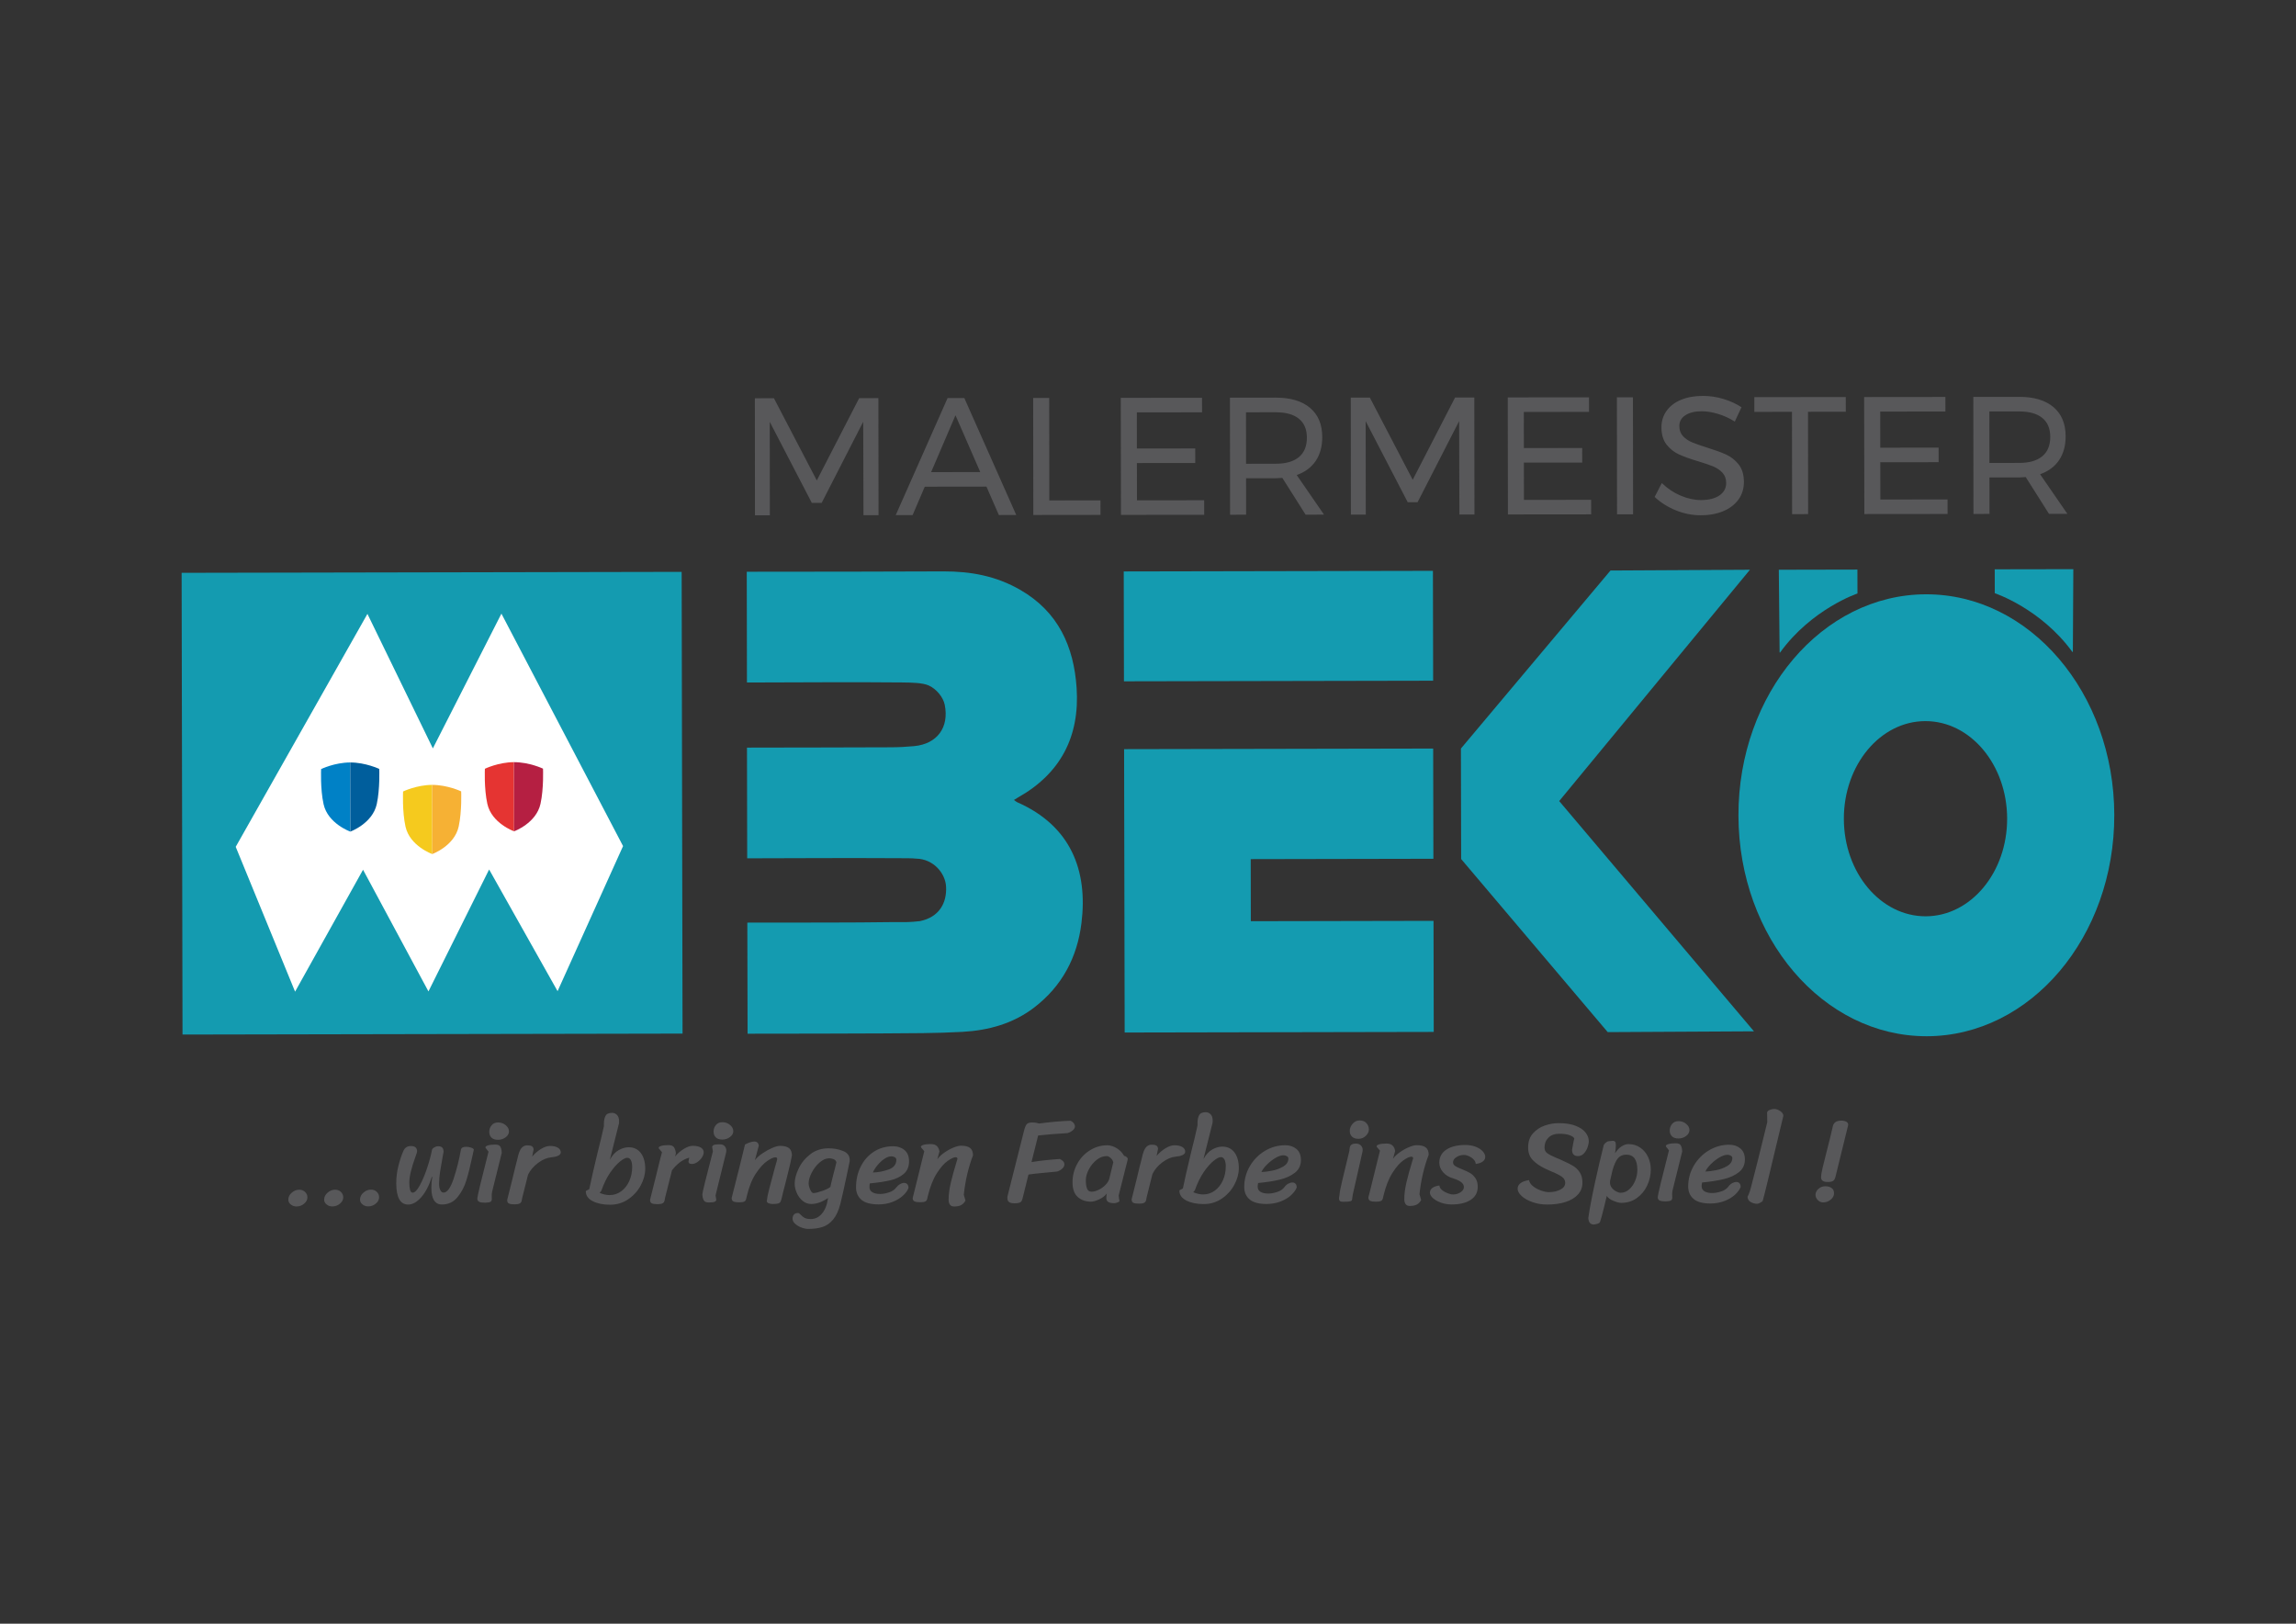 <?xml version="1.0" encoding="utf-8"?>
<!-- Generator: Adobe Illustrator 28.1.0, SVG Export Plug-In . SVG Version: 6.00 Build 0)  -->
<svg version="1.1" id="Layer_1" xmlns="http://www.w3.org/2000/svg" xmlns:xlink="http://www.w3.org/1999/xlink" x="0px" y="0px"
	 viewBox="0 0 841.89 595.28" style="enable-background:new 0 0 841.89 595.28;" xml:space="preserve">
<rect x="0" y="0" width="841.89" height="595.28" fill="#333333" stroke="none"/>
<style type="text/css">
	.st0{fill:#58585A;}
	.st1{fill:#149BB0;}
	.st2{fill:#FFFFFF;}
	.st3{fill:#E53432;}
	.st4{fill:#B51F42;}
	.st5{fill:#0081C6;}
	.st6{fill:#005E9C;}
	.st7{fill:#F5CA1E;}
	.st8{fill:#F6B134;}
</style>
<path class="st0" d="M740.39,169.71c3.68,0,6.5-0.81,8.46-2.43c1.96-1.62,2.94-4,2.93-7.14c0-3.06-0.99-5.38-2.95-6.95
	c-1.96-1.57-4.78-2.35-8.46-2.35l-10.91,0.01l0.02,18.88L740.39,169.71z M751.32,188.39l-8.53-13.48c-0.98,0.08-1.78,0.12-2.39,0.13
	l-10.91,0.01l0.01,13.36l-5.88,0.01l-0.05-42.91l16.79-0.02c5.43-0.01,9.63,1.25,12.6,3.76c2.97,2.51,4.45,6.07,4.46,10.69
	c0,3.47-0.8,6.4-2.41,8.77c-1.61,2.37-3.93,4.09-6.95,5.16l10.01,14.52L751.32,188.39z M683.54,145.56l29.79-0.03l0.01,5.33
	l-23.9,0.03l0.01,13.24l21.39-0.02l0.01,5.33l-21.39,0.02l0.02,13.67l24.64-0.03l0.01,5.33l-30.52,0.03L683.54,145.56z
	 M643.27,145.6l33.53-0.04l0.01,5.39l-13.85,0.02l0.04,37.51l-5.88,0.01l-0.04-37.51L643.27,151L643.27,145.6z M636.11,154.56
	c-2-1.26-4.08-2.21-6.22-2.84c-2.15-0.63-4.12-0.95-5.92-0.94c-2.49,0-4.48,0.48-5.97,1.45c-1.49,0.96-2.23,2.28-2.23,3.96
	c0,1.51,0.45,2.75,1.35,3.71c0.9,0.96,2,1.71,3.31,2.26c1.31,0.55,3.13,1.19,5.46,1.92c2.9,0.9,5.25,1.75,7.05,2.57
	c1.8,0.82,3.33,2.03,4.6,3.64c1.27,1.61,1.9,3.75,1.91,6.4c0,2.45-0.66,4.6-1.99,6.44c-1.33,1.84-3.18,3.26-5.57,4.27
	c-2.39,1-5.14,1.51-8.24,1.51c-3.15,0-6.21-0.61-9.2-1.83c-2.98-1.22-5.56-2.85-7.73-4.9l2.63-5.09c2.05,2,4.35,3.54,6.9,4.62
	c2.56,1.08,5.04,1.62,7.45,1.62c2.86,0,5.12-0.57,6.77-1.69c1.65-1.13,2.48-2.65,2.48-4.57c0-1.51-0.45-2.76-1.35-3.74
	c-0.9-0.98-2.04-1.75-3.4-2.33c-1.37-0.57-3.22-1.2-5.55-1.89c-2.86-0.85-5.19-1.69-6.99-2.51c-1.8-0.82-3.32-2.02-4.57-3.61
	c-1.25-1.59-1.87-3.7-1.88-6.31c0-2.29,0.63-4.31,1.89-6.07s3.04-3.11,5.33-4.05c2.29-0.94,4.94-1.42,7.97-1.42
	c2.57,0,5.1,0.37,7.57,1.13c2.47,0.75,4.67,1.76,6.59,3.03L636.11,154.56z M592.88,145.66l5.88-0.01l0.05,42.91l-5.88,0.01
	L592.88,145.66z M552.86,145.7l29.79-0.03l0.01,5.33l-23.91,0.03l0.01,13.24l21.39-0.02l0.01,5.33l-21.39,0.02l0.02,13.67
	l24.64-0.03l0.01,5.33l-30.52,0.03L552.86,145.7z M495.3,145.77l6.99-0.01l15.72,30.14l15.54-30.17l7.05-0.01l0.05,42.91l-5.52,0.01
	l-0.1-34.26l-15.23,29.74l-3.62,0l-15.42-29.71l0.04,34.26l-5.46,0.01L495.3,145.77z M467.81,170.01c3.68,0,6.5-0.81,8.46-2.43
	c1.96-1.62,2.94-4,2.93-7.14c0-3.06-0.99-5.38-2.95-6.95c-1.96-1.57-4.78-2.35-8.46-2.35l-10.91,0.01l0.02,18.88L467.81,170.01z
	 M478.74,188.69l-8.53-13.48c-0.98,0.08-1.78,0.12-2.39,0.12l-10.91,0.01l0.01,13.36l-5.88,0.01l-0.05-42.91l16.79-0.02
	c5.43-0.01,9.64,1.25,12.6,3.76c2.97,2.51,4.45,6.07,4.46,10.69c0,3.47-0.8,6.4-2.41,8.77c-1.61,2.37-3.93,4.09-6.95,5.16
	l10.01,14.52L478.74,188.69z M410.96,145.86l29.79-0.03l0.01,5.33l-23.9,0.03l0.01,13.24l21.39-0.02l0.01,5.33l-21.39,0.02
	l0.02,13.67l24.64-0.03l0.01,5.33l-30.52,0.03L410.96,145.86z M378.84,145.9l5.88-0.01l0.04,37.57l18.76-0.02l0.01,5.33l-24.64,0.03
	L378.84,145.9z M341.42,173.09l18.02-0.02l-9.09-20.83L341.42,173.09z M366.26,188.82l-4.55-10.42l-22.62,0.03l-4.46,10.42
	l-6.19,0.01l19.02-42.93l6.13-0.01l19.05,42.89L366.26,188.82z M276.79,146.01l6.99-0.01l15.72,30.14l15.54-30.17l7.05-0.01
	l0.05,42.91l-5.52,0.01l-0.1-34.26l-15.23,29.74l-3.62,0l-15.42-29.71l0.04,34.26l-5.46,0.01L276.79,146.01z"/>
<path class="st0" d="M532.8,426.09c0,0.58,0.26,1.04,0.78,1.39c0.52,0.35,1.35,0.74,2.48,1.17c1.22,0.49,2.21,0.95,2.96,1.39
	c0.75,0.43,1.42,1.06,1.98,1.89c0.57,0.83,0.85,1.88,0.85,3.15c0,2.09-0.86,3.69-2.58,4.81c-1.72,1.12-4.04,1.68-6.94,1.68
	c-1.42,0-2.75-0.22-3.98-0.67c-1.23-0.45-2.21-1.01-2.94-1.67c-0.73-0.67-1.09-1.33-1.09-2c0-0.7,0.3-1.27,0.91-1.72
	c0.61-0.45,1.46-0.75,2.57-0.9c0.03,0.58,0.33,1.12,0.92,1.63c0.58,0.51,1.27,0.91,2.07,1.22c0.8,0.3,1.49,0.46,2.07,0.45
	c0.99,0,1.89-0.27,2.7-0.81c0.81-0.54,1.22-1.17,1.22-1.89c0-1.33-1.29-2.39-3.88-3.17c-1.65-0.49-2.92-1.27-3.81-2.35
	c-0.89-1.07-1.33-2.2-1.33-3.39c0-2.09,0.86-3.7,2.58-4.83c1.72-1.13,4.04-1.7,6.94-1.7c1.42,0,2.69,0.21,3.81,0.65
	c1.12,0.43,1.98,0.99,2.59,1.67c0.61,0.68,0.92,1.36,0.92,2.02c0,0.7-0.3,1.27-0.91,1.72c-0.61,0.45-1.46,0.75-2.57,0.89
	c-0.03-0.58-0.28-1.12-0.76-1.63c-0.48-0.51-1.05-0.91-1.72-1.22c-0.67-0.3-1.29-0.46-1.87-0.45c-0.99,0-1.89,0.26-2.72,0.79
	C533.21,424.74,532.8,425.37,532.8,426.09 M504.9,420.55c-0.09-0.09-0.13-0.19-0.13-0.3c0-0.29,0.32-0.53,0.96-0.72
	c0.64-0.19,1.52-0.28,2.65-0.29c1.04,0,1.81,0.27,2.31,0.8c0.49,0.54,0.78,1.18,0.87,1.94l-0.78,2.83c0.61-0.84,1.46-1.65,2.56-2.42
	c1.1-0.77,2.22-1.39,3.35-1.85c1.13-0.47,2.06-0.7,2.78-0.7c1.54,0,2.65,0.28,3.35,0.85c0.7,0.56,1.05,1.46,1.05,2.67
	c-1.71,4.47-2.83,9.29-3.38,14.45l0.61,2.13c-0.35,0.67-0.83,1.2-1.46,1.59c-0.62,0.39-1.53,0.59-2.72,0.59
	c-0.7,0-1.2-0.23-1.52-0.69c-0.32-0.46-0.48-1.04-0.48-1.74c0-1.94,0.28-4.08,0.84-6.42c0.56-2.34,1.22-4.72,1.97-7.16
	c0.29-0.93,0.43-1.41,0.43-1.44c0-0.41-0.23-0.61-0.7-0.61c-0.64,0-1.6,0.45-2.89,1.35c-1.29,0.9-2.62,2.42-3.98,4.55
	c-1.36,2.13-2.46,4.93-3.3,8.38c-0.06,0.17-0.13,0.49-0.22,0.96c-0.09,0.46-0.32,0.79-0.7,0.98c-0.38,0.19-0.99,0.28-1.83,0.28
	c-0.96,0-1.66-0.1-2.11-0.3c-0.45-0.2-0.68-0.64-0.68-1.3c0.09-0.41,0.22-0.9,0.39-1.48c1.68-6.76,2.96-11.97,3.86-15.63
	L504.9,420.55z M491.21,437.54c0-0.73,1.2-5.95,3.59-15.67c0.03-1.04,0.22-1.74,0.58-2.09c0.36-0.35,0.98-0.52,1.85-0.52
	c0.73,0,1.31,0.22,1.76,0.67c0.45,0.45,0.68,1.02,0.68,1.72c0,0.15-0.03,0.36-0.09,0.65l-3.55,15.67l-0.17,1.18
	c-0.03,0.46-0.1,0.78-0.22,0.96c-0.12,0.17-0.4,0.3-0.85,0.37c-0.45,0.07-1.24,0.11-2.37,0.11c-0.55,0-0.93-0.1-1.13-0.3
	c-0.2-0.2-0.31-0.49-0.31-0.87c0-0.35,0.04-0.67,0.13-0.96C491.19,437.99,491.21,437.68,491.21,437.54z M494.93,414.6
	c0-0.93,0.35-1.8,1.04-2.61c0.7-0.81,1.55-1.22,2.57-1.22c1.04,0,1.86,0.32,2.46,0.95c0.6,0.64,0.91,1.41,0.94,2.31
	c0,0.87-0.38,1.67-1.13,2.39c-0.75,0.73-1.65,1.09-2.7,1.09c-1.04,0-1.84-0.27-2.37-0.8C495.2,416.17,494.93,415.47,494.93,414.6z
	 M462.53,429.69c1.02-0.03,2.29-0.19,3.83-0.48c1.54-0.29,2.93-0.81,4.18-1.55c1.25-0.74,1.87-1.72,1.87-2.94
	c0-0.35-0.19-0.63-0.57-0.85c-0.38-0.22-0.78-0.33-1.22-0.33c-0.87,0-1.86,0.34-2.98,1c-1.12,0.67-2.15,1.48-3.11,2.44
	C463.57,427.95,462.9,428.85,462.53,429.69z M464.41,441.4c-2.84,0-4.92-0.56-6.22-1.69c-1.31-1.13-1.96-2.64-1.96-4.52
	c0-2.76,0.68-5.31,2.06-7.66c1.38-2.35,3.22-4.22,5.52-5.6c2.3-1.38,4.79-2.07,7.46-2.07c1.62,0,2.99,0.45,4.09,1.37
	c1.1,0.91,1.66,2.25,1.66,4.02c0,1.97-0.73,3.53-2.19,4.68c-1.46,1.15-3.3,1.99-5.52,2.53c-2.22,0.54-4.88,0.96-7.98,1.25
	c-0.12,0.44-0.17,0.88-0.17,1.35c0,0.81,0.34,1.44,1.02,1.87c0.68,0.43,1.65,0.65,2.89,0.65c0.93,0,1.99-0.19,3.2-0.57
	c1.2-0.38,2.12-1,2.76-1.87c0.35-0.49,0.79-0.89,1.33-1.18c0.54-0.29,1.05-0.44,1.54-0.44c0.46,0,0.84,0.15,1.13,0.46
	c0.29,0.3,0.44,0.76,0.44,1.37c-0.35,0.93-1.03,1.87-2.04,2.81c-1.01,0.94-2.3,1.72-3.87,2.33
	C467.98,441.09,466.27,441.39,464.41,441.4z M438.17,436.25c0,0.09-0.12,0.25-0.35,0.48c-0.23,0.23-0.3,0.36-0.22,0.39
	c1.28,0.52,2.47,0.78,3.57,0.78c1.6,0,3.02-0.47,4.28-1.4c1.26-0.93,2.25-2.18,2.95-3.75c0.71-1.57,1.06-3.29,1.06-5.18
	c0-1.02-0.15-1.83-0.46-2.44c-0.31-0.61-0.76-0.91-1.37-0.91c-0.61,0-1.48,0.45-2.61,1.35c-1.13,0.9-2.33,2.25-3.59,4.05
	C440.19,431.43,439.09,433.64,438.17,436.25z M433.77,435.56c0.61-3.02,1.6-7.4,2.99-13.14c0.92-3.57,1.7-6.83,2.34-9.79l0-0.96
	c0-1.1,0.19-2.03,0.58-2.79c0.39-0.75,1.2-1.13,2.41-1.13c0.7,0,1.3,0.25,1.81,0.76c0.51,0.51,0.76,1.3,0.76,2.37
	c0,0.32-0.01,0.57-0.04,0.74l-3.34,13.32c0.93-1.68,2.02-2.87,3.28-3.55c1.26-0.68,2.46-1.03,3.59-1.03c1.91,0,3.41,0.7,4.48,2.11
	c1.07,1.41,1.61,3.33,1.62,5.76c0,2.03-0.55,4.07-1.65,6.12c-1.1,2.05-2.63,3.74-4.58,5.07c-1.96,1.34-4.18,2.01-6.68,2.01
	c-2.52,0-4.64-0.43-6.33-1.3c-1.7-0.87-2.55-2.07-2.55-3.61c0-0.15,0.21-0.3,0.63-0.46C433.52,435.9,433.74,435.73,433.77,435.56z
	 M420.46,438.88c-0.03,0.17-0.09,0.51-0.19,1.02c-0.1,0.51-0.35,0.86-0.74,1.07c-0.39,0.2-1.01,0.31-1.85,0.31
	c-0.96,0-1.65-0.1-2.09-0.3c-0.44-0.2-0.65-0.64-0.65-1.3c0.09-0.35,0.71-2.83,1.86-7.44c0.84-3.57,1.46-6.08,1.86-7.53
	c0.43-2.06,0.94-3.42,1.52-4.07c0.58-0.65,1.25-0.98,2-0.98c1.02,0,1.68,0.14,1.98,0.43c0.3,0.29,0.46,0.67,0.46,1.13l-0.52,2.57
	c0.93-1.13,2.01-2.07,3.24-2.81c1.23-0.74,2.33-1.11,3.28-1.11c1.25,0,2.22,0.22,2.92,0.65c0.7,0.43,1.05,1,1.05,1.7
	c0,0.52-0.33,0.94-0.98,1.24c-0.65,0.31-1.5,0.5-2.55,0.59c-1.57,0.15-3.17,0.83-4.81,2.05c-1.64,1.22-2.86,2.66-3.67,4.31
	L420.46,438.88z M408.22,426.1c-0.17-0.64-0.52-1.17-1.02-1.61c-0.51-0.43-0.97-0.65-1.37-0.65c-1.33,0-2.59,0.47-3.76,1.42
	c-1.17,0.94-2.12,2.11-2.85,3.51c-0.72,1.39-1.08,2.71-1.08,3.96c0,1.22,0.15,2.22,0.44,3c0.29,0.78,0.86,1.17,1.7,1.17
	c0.73,0,1.56-0.22,2.5-0.66c0.94-0.44,1.78-1.02,2.52-1.77c0.74-0.74,1.22-1.52,1.46-2.33L408.22,426.1z M410.19,438.28
	c0.06,0.75,0.16,1.44,0.31,2.04c-0.06,0.17-0.31,0.35-0.76,0.52c-0.45,0.17-0.83,0.26-1.15,0.26c-1.04,0-1.79-0.15-2.24-0.45
	c-0.45-0.3-0.68-0.76-0.68-1.37c0-0.58,0.06-1.16,0.17-1.74c-0.64,0.87-1.57,1.59-2.8,2.16c-1.23,0.57-2.23,0.85-2.98,0.85
	c-1.94,0-3.56-0.56-4.85-1.69c-1.29-1.13-1.94-2.94-1.94-5.44c0-2.35,0.55-4.56,1.67-6.64c1.11-2.08,2.66-3.75,4.63-5.01
	c1.97-1.26,4.16-1.9,6.57-1.9c0.46,0,1.07,0.12,1.83,0.37c0.75,0.25,1.52,0.67,2.29,1.26c0.77,0.59,1.42,1.36,1.94,2.28
	c0.23,0,0.51,0.12,0.83,0.35c0.32,0.23,0.48,0.46,0.48,0.7c0,0.26-0.04,0.52-0.13,0.78L410.19,438.28z M392.58,410.88
	c1.04,0.55,1.57,1.25,1.57,2.09c0,0.52-0.27,1.01-0.83,1.46c-0.55,0.45-1.17,0.78-1.87,0.98l-0.52,0.04
	c-3.74,0.21-7.16,0.49-10.27,0.84l-2.43,9.75c2.15-0.35,4.05-0.6,5.7-0.75c1.65-0.15,2.64-0.24,2.96-0.26l1.7-0.13
	c1.13,0.49,1.7,1.16,1.7,2c0,0.52-0.26,1.03-0.78,1.52c-0.52,0.49-1.12,0.84-1.78,1.05l-0.65,0.09c-1.31,0.15-2.52,0.26-3.65,0.35
	c-2.96,0.26-5.06,0.5-6.31,0.7l-2.08,8.4c-0.14,0.61-0.3,1.05-0.46,1.33c-0.16,0.28-0.43,0.48-0.83,0.61
	c-0.39,0.13-0.98,0.2-1.76,0.2c-0.9,0-1.56-0.15-1.98-0.45c-0.42-0.3-0.63-0.82-0.63-1.54c0-0.32,0.04-0.62,0.13-0.91l5.94-23.55
	c0.32-1.28,0.66-2.13,1.02-2.55c0.36-0.42,1.02-0.63,1.98-0.63c1.02,0,1.84,0.13,2.48,0.39C385.18,411.34,389.07,411,392.58,410.88z
	 M337.81,420.74c-0.09-0.09-0.13-0.19-0.13-0.3c0-0.29,0.32-0.53,0.96-0.72c0.64-0.19,1.52-0.28,2.65-0.29
	c1.04,0,1.81,0.27,2.31,0.8c0.49,0.54,0.78,1.18,0.87,1.94l-0.78,2.83c0.61-0.84,1.46-1.65,2.56-2.42c1.1-0.77,2.22-1.39,3.35-1.85
	c1.13-0.47,2.06-0.7,2.78-0.7c1.54,0,2.65,0.28,3.35,0.85c0.7,0.56,1.05,1.46,1.05,2.68c-1.71,4.47-2.83,9.29-3.38,14.45l0.61,2.13
	c-0.35,0.67-0.83,1.2-1.46,1.59c-0.62,0.39-1.53,0.59-2.72,0.59c-0.7,0-1.2-0.23-1.52-0.69c-0.32-0.46-0.48-1.04-0.48-1.74
	c0-1.94,0.28-4.08,0.84-6.42c0.56-2.34,1.22-4.72,1.97-7.16c0.29-0.93,0.43-1.41,0.43-1.44c0-0.41-0.23-0.61-0.7-0.61
	c-0.64,0-1.6,0.45-2.89,1.35c-1.29,0.9-2.62,2.42-3.98,4.55c-1.36,2.13-2.46,4.93-3.3,8.38c-0.06,0.17-0.13,0.49-0.22,0.96
	c-0.09,0.46-0.32,0.79-0.7,0.98c-0.38,0.19-0.99,0.28-1.83,0.28c-0.96,0-1.66-0.1-2.11-0.3c-0.45-0.2-0.68-0.64-0.68-1.3
	c0.09-0.41,0.22-0.9,0.39-1.48c1.67-6.76,2.96-11.97,3.86-15.63L337.81,420.74z M320.06,429.85c1.86-0.03,3.76-0.39,5.7-1.07
	s2.91-1.88,2.91-3.59c0-0.41-0.19-0.72-0.57-0.93c-0.38-0.22-0.78-0.33-1.22-0.33c-0.84,0-1.72,0.31-2.63,0.94
	c-0.91,0.62-1.75,1.39-2.5,2.31C321,428.09,320.44,428.98,320.06,429.85z M322.16,441.55c-2.87,0-4.97-0.56-6.29-1.69
	c-1.32-1.13-1.98-2.64-1.98-4.52c0-2.81,0.57-5.37,1.73-7.68c1.16-2.31,2.77-4.12,4.82-5.44c2.06-1.32,4.41-1.98,7.05-1.99
	c1.65,0,3.04,0.46,4.16,1.39c1.12,0.93,1.68,2.3,1.68,4.13c0,1.94-0.63,3.47-1.89,4.57c-1.26,1.1-2.9,1.9-4.91,2.38
	c-2.02,0.48-4.55,0.87-7.59,1.16c-0.09,0.38-0.13,0.83-0.13,1.35c0,0.81,0.35,1.44,1.05,1.87c0.7,0.43,1.67,0.65,2.92,0.65
	c0.9,0,1.95-0.19,3.15-0.57c1.2-0.38,2.12-1,2.76-1.87c0.38-0.49,0.82-0.89,1.33-1.18c0.51-0.29,1.01-0.44,1.5-0.44
	c0.46,0,0.85,0.15,1.15,0.46c0.3,0.3,0.46,0.76,0.46,1.37c-0.32,0.93-0.98,1.87-2,2.81c-1.01,0.94-2.3,1.72-3.85,2.33
	C325.72,441.25,324.02,441.55,322.16,441.55z M304.49,435.13c0.09-0.55,0.45-2.07,1.08-4.57c0.14-0.52,0.33-1.23,0.56-2.11
	c0.23-0.88,0.42-1.66,0.56-2.33c-0.15-0.58-0.5-0.97-1.07-1.17c-0.57-0.2-1.1-0.3-1.59-0.3c-1.16,0-2.33,0.51-3.5,1.53
	c-1.17,1.02-2.14,2.26-2.89,3.72s-1.13,2.78-1.13,3.94c0,0.67,0.19,1.43,0.57,2.28c0.38,0.86,0.77,1.28,1.18,1.28
	c0.67,0,1.73-0.26,3.18-0.77C302.89,436.13,303.91,435.63,304.49,435.13z M303.62,439.22c-2.15,1.45-4.19,2.18-6.13,2.18
	c-1.19,0-2.25-0.38-3.18-1.15c-0.93-0.77-1.65-1.74-2.16-2.91c-0.51-1.17-0.76-2.31-0.76-3.42c0-1.6,0.47-3.42,1.43-5.46
	c0.96-2.05,2.37-3.8,4.26-5.27c1.88-1.47,4.13-2.2,6.74-2.2c1.89,0,3.65,0.32,5.29,0.97c1.64,0.65,2.46,1.75,2.46,3.28
	c0,0.38-0.03,0.67-0.09,0.87c-0.4,1.89-0.75,3.55-1.04,5.01c-0.95,4.5-1.72,7.91-2.3,10.23c-0.64,2.5-1.53,4.42-2.67,5.77
	c-1.14,1.35-2.45,2.26-3.91,2.72c-1.46,0.47-3.18,0.7-5.16,0.7c-0.75,0-1.59-0.16-2.5-0.5c-0.91-0.33-1.69-0.79-2.33-1.37
	c-0.64-0.58-0.96-1.2-0.96-1.87c0-0.64,0.17-1.15,0.5-1.52c0.33-0.38,0.83-0.57,1.5-0.57c0.29,0,0.62,0.22,1,0.65
	c0.46,0.49,0.95,0.88,1.46,1.15c0.51,0.27,1.26,0.41,2.24,0.41c1.6,0,2.96-0.67,4.09-2.01
	C302.54,443.59,303.28,441.69,303.62,439.22z M273.18,419.59c1.42-0.73,2.55-1.09,3.39-1.09c0.99,0,1.54,0.51,1.66,1.52l-1.43,5.35
	c0.61-0.84,1.51-1.67,2.7-2.48c1.19-0.81,2.38-1.48,3.59-2.01c1.2-0.52,2.17-0.79,2.89-0.79c1.54,0,2.65,0.28,3.35,0.84
	c0.7,0.56,1.05,1.46,1.05,2.67c-0.29,1.62-0.72,3.58-1.3,5.85c-0.58,2.28-0.94,3.72-1.08,4.33c-0.64,2.38-1.08,4.16-1.34,5.35
	c-0.17,0.73-0.34,1.23-0.5,1.5c-0.16,0.28-0.43,0.47-0.83,0.59c-0.39,0.12-1.07,0.18-2.02,0.18c-0.52,0-1.01-0.09-1.46-0.26
	c-0.45-0.17-0.67-0.46-0.68-0.87c0.09-0.96,0.38-2.43,0.89-4.42c0.51-1.99,1.19-4.56,2.06-7.73c0.58-1.97,0.87-3.05,0.87-3.22
	c0-0.41-0.23-0.61-0.7-0.61c-0.67,0-1.67,0.46-3,1.37c-1.33,0.92-2.71,2.44-4.13,4.57c-1.42,2.13-2.53,4.91-3.34,8.34
	c-0.06,0.17-0.13,0.49-0.22,0.96c-0.09,0.46-0.32,0.79-0.7,0.98c-0.38,0.19-0.99,0.28-1.83,0.28c-0.96,0-1.66-0.1-2.11-0.3
	c-0.45-0.2-0.68-0.64-0.68-1.3l0.48-1.87C270.47,430.64,271.94,424.73,273.18,419.59z M257.54,437.8c0-0.52,1.28-5.75,3.86-15.67
	l-0.26-1.61c0-0.32,0.19-0.57,0.57-0.74c0.38-0.17,1.1-0.26,2.18-0.26c0.84,0,1.46,0.23,1.85,0.69c0.39,0.46,0.59,1.01,0.59,1.65
	c0,0.17-0.03,0.41-0.09,0.7l-3.86,15.67l0.26,1.61c0,0.32-0.19,0.57-0.57,0.74c-0.38,0.17-1.1,0.26-2.18,0.26
	c-0.96,0-1.58-0.28-1.87-0.85C257.73,439.43,257.57,438.69,257.54,437.8z M261.65,414.86c0-0.9,0.28-1.7,0.85-2.39
	c0.56-0.7,1.36-1.05,2.37-1.05c1.07,0,2.01,0.33,2.81,1c0.8,0.67,1.2,1.42,1.2,2.26c0,0.84-0.4,1.57-1.22,2.18
	c-0.81,0.61-1.75,0.92-2.83,0.92c-1.04,0-1.84-0.27-2.37-0.8C261.92,416.43,261.65,415.73,261.65,414.86z M243.88,439.07
	c-0.03,0.17-0.09,0.52-0.19,1.02c-0.1,0.51-0.35,0.86-0.74,1.07c-0.39,0.2-1.01,0.31-1.85,0.31c-0.96,0-1.65-0.1-2.09-0.3
	c-0.44-0.2-0.65-0.64-0.65-1.3l2.08-8.31c1.16-4.79,1.92-7.83,2.3-9.14l-1.09-1.3c-0.09-0.09-0.13-0.19-0.13-0.3
	c0-0.29,0.32-0.53,0.96-0.72c0.64-0.19,1.52-0.28,2.65-0.29c1.02,0,1.7,0.28,2.05,0.85c0.35,0.57,0.57,1.3,0.66,2.2l-0.3,1.13
	c0.93-1.13,2.01-2.07,3.24-2.81c1.23-0.74,2.33-1.11,3.28-1.11c1.25,0,2.22,0.22,2.92,0.65c0.7,0.43,1.05,1,1.05,1.7
	c0,0.61-0.21,1.24-0.63,1.89c-0.42,0.65-0.95,1.2-1.59,1.66c-0.64,0.45-1.26,0.71-1.87,0.76c-0.58,0-0.97-0.07-1.18-0.22
	c-0.2-0.14-0.3-0.36-0.31-0.65l0.26-1.44c-2.32,0.64-4.42,2.18-6.3,4.62L243.88,439.07z M220.51,436.49c0,0.09-0.12,0.25-0.35,0.48
	c-0.23,0.23-0.3,0.36-0.22,0.39c1.28,0.52,2.47,0.78,3.57,0.78c1.6,0,3.02-0.47,4.28-1.4c1.26-0.93,2.25-2.18,2.95-3.75
	c0.71-1.57,1.06-3.29,1.06-5.18c0-1.02-0.15-1.83-0.46-2.44c-0.31-0.61-0.76-0.91-1.37-0.91c-0.61,0-1.48,0.45-2.61,1.35
	c-1.13,0.9-2.33,2.25-3.59,4.05C222.52,431.67,221.43,433.88,220.51,436.49z M216.11,435.8c0.61-3.02,1.6-7.4,2.99-13.14
	c0.92-3.57,1.7-6.83,2.34-9.79l0-0.96c0-1.1,0.19-2.03,0.58-2.79c0.39-0.75,1.2-1.13,2.41-1.13c0.7,0,1.3,0.25,1.81,0.76
	c0.51,0.51,0.76,1.3,0.76,2.37c0,0.32-0.01,0.57-0.04,0.74l-3.34,13.32c0.93-1.68,2.02-2.87,3.28-3.55
	c1.26-0.68,2.46-1.03,3.59-1.03c1.91,0,3.41,0.7,4.48,2.11c1.07,1.41,1.61,3.33,1.62,5.76c0,2.03-0.55,4.07-1.65,6.12
	c-1.1,2.05-2.63,3.74-4.58,5.07c-1.96,1.34-4.18,2.01-6.68,2.01c-2.52,0-4.63-0.43-6.33-1.3c-1.7-0.87-2.55-2.07-2.55-3.61
	c0-0.15,0.21-0.3,0.63-0.46C215.86,436.14,216.08,435.97,216.11,435.8z M191.49,439.13c-0.03,0.17-0.09,0.52-0.19,1.02
	c-0.1,0.51-0.35,0.86-0.74,1.07c-0.39,0.2-1.01,0.31-1.85,0.31c-0.96,0-1.65-0.1-2.09-0.3c-0.44-0.2-0.65-0.64-0.65-1.3
	c0.09-0.35,0.71-2.83,1.86-7.44c0.84-3.57,1.46-6.08,1.86-7.53c0.43-2.06,0.94-3.42,1.52-4.07c0.58-0.65,1.25-0.98,2-0.98
	c1.02,0,1.68,0.14,1.98,0.43c0.3,0.29,0.46,0.67,0.46,1.13l-0.52,2.57c0.93-1.13,2.01-2.07,3.24-2.81c1.23-0.74,2.33-1.11,3.28-1.11
	c1.25,0,2.22,0.22,2.92,0.65c0.7,0.43,1.05,1,1.05,1.7c0,0.52-0.33,0.94-0.98,1.24c-0.65,0.31-1.5,0.5-2.54,0.59
	c-1.57,0.15-3.17,0.83-4.81,2.05c-1.64,1.22-2.86,2.66-3.67,4.31L191.49,439.13z M183.98,422.65c-1.53,6.27-2.7,10.98-3.51,14.15
	c-0.12,0.46-0.17,0.97-0.17,1.52l0.04,1.22c0,0.49-0.15,0.84-0.46,1.04c-0.3,0.2-0.95,0.32-1.94,0.35c-0.96,0-1.68-0.1-2.18-0.3
	c-0.49-0.2-0.74-0.64-0.74-1.3c0-0.32,0.37-2.02,1.1-5.09c0.74-3.08,1.74-7.08,3.01-12.01l-1-1.3c-0.09-0.09-0.13-0.19-0.13-0.3
	c0-0.29,0.32-0.53,0.96-0.72c0.64-0.19,1.52-0.28,2.65-0.29c0.99,0,1.62,0.28,1.89,0.85C183.8,421.02,183.95,421.75,183.98,422.65z
	 M179.4,414.95c0-0.9,0.28-1.7,0.85-2.39c0.56-0.7,1.35-1.05,2.37-1.05c1.07,0,2.01,0.33,2.81,1c0.8,0.67,1.2,1.42,1.2,2.26
	c0,0.84-0.4,1.57-1.22,2.18c-0.81,0.61-1.75,0.92-2.83,0.92c-1.04,0-1.84-0.27-2.37-0.8C179.67,416.52,179.41,415.82,179.4,414.95z
	 M158.36,431.42c-1.01,3.19-2.31,5.69-3.89,7.49c-1.58,1.8-3.18,2.7-4.81,2.7c-2.9,0-4.35-2.61-4.36-7.83c0-2.18,0.26-4.31,0.8-6.4
	c0.53-2.09,1.13-3.89,1.8-5.4c0.52-1.22,1.45-1.83,2.78-1.83c1.51,0,2.26,0.66,2.26,2c0,0.15-0.17,0.71-0.52,1.7
	c-1.56,4.24-2.34,7.49-2.34,9.75c0,1.07,0.1,1.95,0.29,2.63c0.19,0.68,0.5,1.02,0.94,1.02c0.78,0,1.66-0.89,2.63-2.68
	c0.97-1.79,1.87-3.92,2.69-6.4c0.82-2.48,1.41-4.65,1.75-6.51c0.06-0.38,0.34-0.71,0.85-1c0.51-0.29,0.95-0.44,1.33-0.44
	c0.75,0,1.29,0.17,1.61,0.5c0.32,0.33,0.48,0.86,0.48,1.59c0,0.15-0.09,0.59-0.26,1.35c-0.43,2.32-0.77,4.29-1.02,5.9
	c-0.24,1.61-0.37,3.11-0.36,4.5c0,0.93,0.15,1.69,0.46,2.28c0.31,0.59,0.69,0.89,1.15,0.89c1.33,0,2.56-1.66,3.67-4.96
	c1.11-3.31,2.02-6.88,2.71-10.71c0.12-0.75,0.75-1.13,1.91-1.13c0.64,0,1.26,0.11,1.87,0.32c0.61,0.22,0.93,0.46,0.96,0.72
	l-0.48,2.22c-0.81,3.8-1.57,6.86-2.3,9.18c-0.72,2.32-1.81,4.35-3.26,6.1c-1.45,1.74-3.33,2.61-5.65,2.62
	c-2.58,0-3.87-2.06-3.88-6.17c0-1.28,0.11-2.61,0.34-4H158.36z M135.01,442.28c-0.81,0-1.52-0.24-2.11-0.74
	c-0.6-0.49-0.89-1.07-0.89-1.74c0-0.99,0.42-1.84,1.26-2.57c0.84-0.73,1.75-1.09,2.74-1.09c0.87,0,1.59,0.27,2.15,0.82
	c0.57,0.55,0.85,1.2,0.85,1.96c0,0.9-0.4,1.68-1.22,2.35C136.98,441.95,136.05,442.28,135.01,442.28z M121.86,442.3
	c-0.81,0-1.52-0.24-2.11-0.74c-0.6-0.49-0.89-1.07-0.89-1.74c0-0.99,0.42-1.84,1.26-2.57c0.84-0.73,1.75-1.09,2.74-1.09
	c0.87,0,1.59,0.27,2.15,0.82c0.57,0.55,0.85,1.2,0.85,1.96c0,0.9-0.4,1.68-1.22,2.35C123.84,441.96,122.91,442.3,121.86,442.3z
	 M108.72,442.31c-0.81,0-1.52-0.24-2.11-0.74c-0.6-0.49-0.89-1.07-0.89-1.74c0-0.99,0.42-1.84,1.26-2.57
	c0.84-0.73,1.75-1.09,2.74-1.09c0.87,0,1.59,0.27,2.15,0.82c0.57,0.55,0.85,1.2,0.85,1.96c0,0.9-0.4,1.68-1.22,2.35
	C110.7,441.98,109.77,442.31,108.72,442.31z"/>
<path class="st0" d="M668.5,440.82c-0.75,0-1.41-0.28-1.96-0.85c-0.55-0.56-0.83-1.22-0.83-1.98c0-0.75,0.35-1.46,1.04-2.11
	c0.7-0.65,1.55-0.98,2.57-0.98c0.9,0,1.65,0.21,2.26,0.63c0.61,0.42,0.92,1.07,0.92,1.94c0,0.9-0.41,1.68-1.24,2.35
	C670.43,440.49,669.51,440.82,668.5,440.82 M673.06,431.29c-0.17,0.78-0.46,1.32-0.85,1.61c-0.39,0.29-1.07,0.44-2.02,0.44
	c-1.62,0-2.44-0.56-2.44-1.69c0-0.73,0.18-1.88,0.54-3.46c0.36-1.58,0.89-3.69,1.58-6.33c0.92-3.54,1.65-6.5,2.17-8.88
	c0.29-1.42,1.32-2.13,3.09-2.14c0.87,0,1.54,0.16,2,0.48s0.64,0.75,0.52,1.3L673.06,431.29z M652.11,416.6
	c-3.26,13.78-5.18,21.66-5.76,23.64c-0.06,0.17-0.35,0.4-0.89,0.68c-0.54,0.28-0.91,0.41-1.11,0.41c-0.81,0-1.6-0.2-2.35-0.61
	c-0.75-0.4-1.16-1.06-1.22-1.96c0.03-0.06,0.17-0.36,0.43-0.91c0.26-0.55,0.52-1.34,0.78-2.35c0.66-2.5,1.42-5.46,2.27-8.88
	c0.85-3.42,1.42-5.72,1.71-6.88l2.04-8.31c-0.03-0.23-0.05-1.44-0.05-3.61c0.09-0.38,0.41-0.68,0.98-0.91
	c0.57-0.23,1.08-0.35,1.54-0.35c0.73,0,1.47,0.24,2.24,0.74c0.77,0.49,1.17,1.09,1.2,1.78L652.11,416.6z M625.32,429.51
	c1.02-0.03,2.29-0.19,3.83-0.48c1.54-0.29,2.93-0.81,4.18-1.55c1.25-0.74,1.87-1.72,1.87-2.94c0-0.35-0.19-0.63-0.57-0.85
	c-0.38-0.22-0.78-0.33-1.22-0.33c-0.87,0-1.86,0.34-2.98,1c-1.12,0.67-2.15,1.48-3.11,2.44
	C626.36,427.77,625.69,428.67,625.32,429.51z M627.2,441.22c-2.84,0-4.92-0.56-6.22-1.69c-1.31-1.13-1.96-2.64-1.96-4.52
	c0-2.76,0.68-5.31,2.06-7.66c1.38-2.35,3.22-4.22,5.52-5.6c2.31-1.38,4.79-2.07,7.46-2.08c1.62,0,2.99,0.45,4.09,1.37
	c1.1,0.91,1.66,2.25,1.66,4.02c0,1.97-0.73,3.53-2.19,4.68c-1.46,1.15-3.3,1.99-5.52,2.53c-2.22,0.54-4.88,0.96-7.98,1.25
	c-0.12,0.44-0.17,0.88-0.17,1.35c0,0.81,0.34,1.44,1.02,1.87c0.68,0.43,1.65,0.65,2.89,0.65c0.93,0,1.99-0.19,3.2-0.57
	c1.2-0.38,2.12-1,2.76-1.87c0.35-0.49,0.79-0.89,1.33-1.18c0.54-0.29,1.05-0.44,1.54-0.44c0.46,0,0.84,0.15,1.13,0.46
	c0.29,0.3,0.44,0.76,0.44,1.37c-0.35,0.93-1.03,1.86-2.04,2.81c-1.01,0.94-2.3,1.72-3.87,2.33
	C630.77,440.91,629.06,441.21,627.2,441.22z M616.82,422.17c-1.53,6.27-2.7,10.98-3.51,14.15c-0.12,0.46-0.17,0.97-0.17,1.52
	l0.04,1.22c0,0.49-0.15,0.84-0.46,1.04c-0.3,0.2-0.95,0.32-1.94,0.35c-0.96,0-1.68-0.1-2.18-0.3c-0.49-0.2-0.74-0.64-0.74-1.3
	c0-0.32,0.37-2.02,1.1-5.09c0.74-3.08,1.74-7.08,3.01-12.01l-1-1.3c-0.09-0.09-0.13-0.19-0.13-0.3c0-0.29,0.32-0.53,0.96-0.72
	c0.64-0.19,1.52-0.28,2.65-0.29c0.99,0,1.62,0.28,1.89,0.85C616.64,420.54,616.79,421.27,616.82,422.17z M612.25,414.47
	c0-0.9,0.28-1.7,0.85-2.39c0.57-0.7,1.36-1.05,2.37-1.05c1.07,0,2.01,0.33,2.81,1c0.8,0.67,1.2,1.42,1.2,2.26
	c0,0.84-0.4,1.57-1.22,2.18c-0.81,0.61-1.75,0.92-2.83,0.92c-1.04,0-1.84-0.27-2.37-0.8C612.52,416.05,612.25,415.34,612.25,414.47z
	 M590.38,432.9c-0.03,0.17-0.04,0.42-0.04,0.74c0.03,0.73,0.28,1.36,0.74,1.91c0.46,0.55,1,0.98,1.61,1.28
	c0.61,0.3,1.12,0.46,1.52,0.46c1.19,0,2.26-0.42,3.2-1.27c0.94-0.84,1.67-1.91,2.19-3.2c0.52-1.29,0.78-2.6,0.78-3.94
	c0-3.71-1.36-5.57-4.05-5.57c-1.31,0-2.33,0.45-3.09,1.35c-0.75,0.9-1.42,2.39-2,4.48L590.38,432.9z M589.17,438.43
	c-0.03,0.17-0.38,1.61-1.04,4.31c-0.66,2.7-1.14,4.44-1.43,5.22c-0.12,0.32-0.46,0.56-1.04,0.72c-0.58,0.16-1,0.24-1.26,0.24
	c-1.25,0-1.92-0.8-2-2.39c0.46-3.28,1.26-7.54,2.4-12.77c1.14-5.24,2.19-9.73,3.14-13.47c0.03-0.44,0.28-0.86,0.76-1.28
	c0.48-0.42,0.91-0.63,1.28-0.63c0.26,0,0.51-0.02,0.76-0.07s0.47-0.07,0.67-0.07c0.38,0,0.65,0.12,0.83,0.35
	c0.17,0.23,0.26,0.68,0.26,1.35c0,0.73-0.1,1.68-0.3,2.87c0.72-1.13,1.52-1.97,2.39-2.53c0.87-0.55,1.71-0.83,2.52-0.83
	c1.62,0,3.06,0.42,4.31,1.28c1.25,0.85,2.21,1.99,2.88,3.41c0.67,1.42,1,2.96,1.01,4.61c0,2-0.43,3.95-1.3,5.83
	c-0.87,1.89-2.13,3.43-3.78,4.62c-1.65,1.19-3.57,1.79-5.74,1.79c-0.75,0-1.73-0.25-2.92-0.76
	C590.37,439.73,589.57,439.13,589.17,438.43z M577.26,417.43c-0.15-0.46-0.7-0.88-1.68-1.24c-0.97-0.36-2.24-0.54-3.81-0.54
	c-1.71,0-3.05,0.48-4,1.44c-0.96,0.96-1.43,2.16-1.43,3.61c0,0.9,0.33,1.59,0.98,2.07c0.65,0.48,1.66,1.01,3.03,1.59l1.57,0.65
	l1.31,0.61c1.57,0.69,2.81,1.32,3.72,1.89c0.91,0.56,1.69,1.34,2.33,2.33c0.64,0.99,0.96,2.25,0.96,3.78c0,1.65-0.54,3.08-1.63,4.29
	c-1.09,1.21-2.6,2.12-4.54,2.75c-1.94,0.63-4.21,0.94-6.79,0.94c-1.91,0-3.71-0.29-5.38-0.89c-1.67-0.59-2.99-1.34-3.96-2.24
	c-0.97-0.9-1.46-1.78-1.46-2.65c0-0.84,0.36-1.53,1.09-2.07c0.72-0.54,1.75-0.91,3.09-1.11c0.15,0.84,0.64,1.59,1.48,2.26
	c0.84,0.67,1.82,1.19,2.94,1.58c1.12,0.39,2.1,0.59,2.94,0.58c1.54,0,2.91-0.31,4.11-0.92c1.2-0.61,1.8-1.45,1.8-2.53
	c0-0.9-0.43-1.65-1.29-2.24c-0.86-0.59-2.14-1.24-3.85-1.93l-2.31-1.04c-1.89-0.93-3.38-1.97-4.49-3.13
	c-1.1-1.16-1.66-2.7-1.66-4.61c0-2.12,0.59-3.84,1.78-5.16c1.19-1.32,2.63-2.27,4.33-2.86c1.7-0.58,3.36-0.87,4.98-0.88
	c2.58,0,4.71,0.33,6.38,0.99c1.67,0.67,2.88,1.51,3.64,2.52c0.76,1.01,1.13,2.06,1.13,3.13c0,0.61-0.15,1.35-0.45,2.22
	c-0.3,0.87-0.75,1.63-1.35,2.26c-0.59,0.64-1.31,0.96-2.15,0.96c-1.45,0-2.18-0.75-2.18-2.26c0.06-0.46,0.19-1.23,0.39-2.29
	C577.03,418.26,577.18,417.63,577.26,417.43z"/>
<rect x="66.76" y="209.83" transform="matrix(1 -1.913824e-03 1.913824e-03 1 -0.563 0.304)" class="st1" width="183.35" height="169.28"/>
<path class="st1" d="M274.03,338.25c1.47,0,2.6-0.01,3.73-0.01c16.72-0.03,33.44,0.05,50.15-0.19c4.71,0.03,5.46,0.07,9.41-0.35
	c7.07-1.46,9.9-6.65,9.58-12.67c-0.26-4.89-4.63-10.11-10.91-10.24c-1.52-0.19-4.39-0.15-7.76-0.17c-17-0.1-34.01,0-51,0.04
	c-1.03,0-2.05,0-3.25,0.01c-0.03-13.6-0.05-26.94-0.08-40.58c1.28,0,2.4,0,3.52-0.01c16.43-0.03,32.86-0.04,49.29-0.11
	c2.85-0.01,5.7-0.16,8.53-0.43c8.41-0.82,12.83-6.85,11.18-15.13c-0.57-2.88-3.18-5.93-5.91-7.12c-2.27-0.99-6.16-1.05-9.77-1.09
	c-17.76-0.17-35.52-0.03-53.28,0.01c-1.12,0-2.25,0-3.57,0.01c-0.03-13.57-0.05-27.07-0.07-40.61c0.9,0,1.73-0.01,2.56,0
	c22.98,0.04,52.65-0.1,69.5-0.13c10.06-0.02,19.3,1.63,28.28,6.81c13.88,8.02,19.59,20.71,20.61,35.91
	c1.18,17.75-5.82,31.38-21.55,40.2c-0.41,0.23-0.79,0.49-1.43,0.88c0.51,0.36,0.83,0.67,1.2,0.83
	c19.62,8.64,25.96,24.97,23.55,44.35c-1.56,12.56-7.13,23.11-17.37,30.94c-7.77,5.94-16.81,8.37-26.31,8.9
	c-9.57,0.53-19.17,0.5-28.77,0.56c-15.48,0.1-30.97,0.08-46.44,0.11c-1.12,0-2.23,0-3.53,0.01
	C274.08,365.3,274.06,351.97,274.03,338.25"/>
<path class="st1" d="M412.18,274.65c37.9-0.07,75.49-0.14,113.33-0.22c0.03,13.44,0.05,26.77,0.08,40.41
	c-22.25,0.04-44.52,0.09-66.98,0.13c0.01,7.68,0.03,15.03,0.04,22.76c22.25-0.04,44.5-0.09,66.99-0.13
	c0.03,13.76,0.05,27.17,0.08,40.72c-37.79,0.07-75.47,0.14-113.33,0.22C412.31,343.91,412.24,309.4,412.18,274.65"/>
<path class="st1" d="M525.5,249.56c-37.86,0.07-75.52,0.14-113.37,0.22c-0.03-13.44-0.05-26.77-0.08-40.28
	c37.82-0.07,75.55-0.14,113.37-0.22C525.45,222.76,525.47,236.09,525.5,249.56"/>
<polygon class="st1" points="535.69,274.42 590.53,209.16 641.66,208.88 571.72,293.68 643.13,378.1 589.51,378.39 535.77,314.94
	"/>
<path class="st1" d="M706.2,217.88c-38.06,0.07-68.84,36.4-68.75,81.14c0.09,44.74,31,80.95,69.06,80.88
	c38.06-0.07,68.84-36.4,68.75-81.14C775.17,254.02,744.26,217.81,706.2,217.88 M706.11,335.93c-16.53,0.03-29.97-15.96-30.01-35.72
	c-0.04-19.76,13.34-35.81,29.87-35.84c16.53-0.03,29.96,15.97,30,35.73C736.01,319.85,722.64,335.9,706.11,335.93z"/>
<path class="st1" d="M681.07,208.82l0.02,8.76c0,0-16.83,5.65-28.39,21.66l-0.16-0.05l-0.29-30.31L681.07,208.82z"/>
<path class="st1" d="M731.42,208.72l0.02,8.76c0,0,16.86,5.58,28.47,21.55l0.16-0.05l0.17-30.31L731.42,208.72z"/>
<polygon class="st2" points="86.43,310.46 134.73,225.06 158.72,274.37 183.86,224.97 228.46,310.19 204.45,363.38 179.35,318.77
	157.1,363.47 133.12,318.86 108.2,363.56 "/>
<path class="st3" d="M177.8,281.84c0,0,4.93-2.4,10.65-2.42l0.05,25.35c0,0-8.22-2.92-9.8-10.05
	C177.45,289.08,177.8,281.84,177.8,281.84"/>
<path class="st4" d="M199.11,281.8c0,0-4.94-2.38-10.66-2.38l0.05,25.35c0,0,8.14-2.95,9.69-10.09
	C199.43,289.04,199.11,281.8,199.11,281.8"/>
<path class="st5" d="M117.75,281.95c0,0,4.93-2.4,10.65-2.42l0.05,25.35c0,0-8.22-2.92-9.8-10.05
	C117.4,289.2,117.75,281.95,117.75,281.95"/>
<path class="st6" d="M139.06,281.91c0,0-4.94-2.38-10.66-2.38l0.05,25.35c0,0,8.14-2.95,9.7-10.09
	C139.38,289.15,139.06,281.91,139.06,281.91"/>
<path class="st7" d="M147.8,290.17c0,0,4.93-2.39,10.65-2.42l0.05,25.36c0,0-8.22-2.92-9.81-10.05
	C147.44,297.41,147.8,290.17,147.8,290.17"/>
<path class="st8" d="M169.1,290.13c0,0-4.94-2.38-10.66-2.38l0.05,25.36c0,0,8.14-2.95,9.7-10.09
	C169.42,297.37,169.1,290.13,169.1,290.13"/>
</svg>

